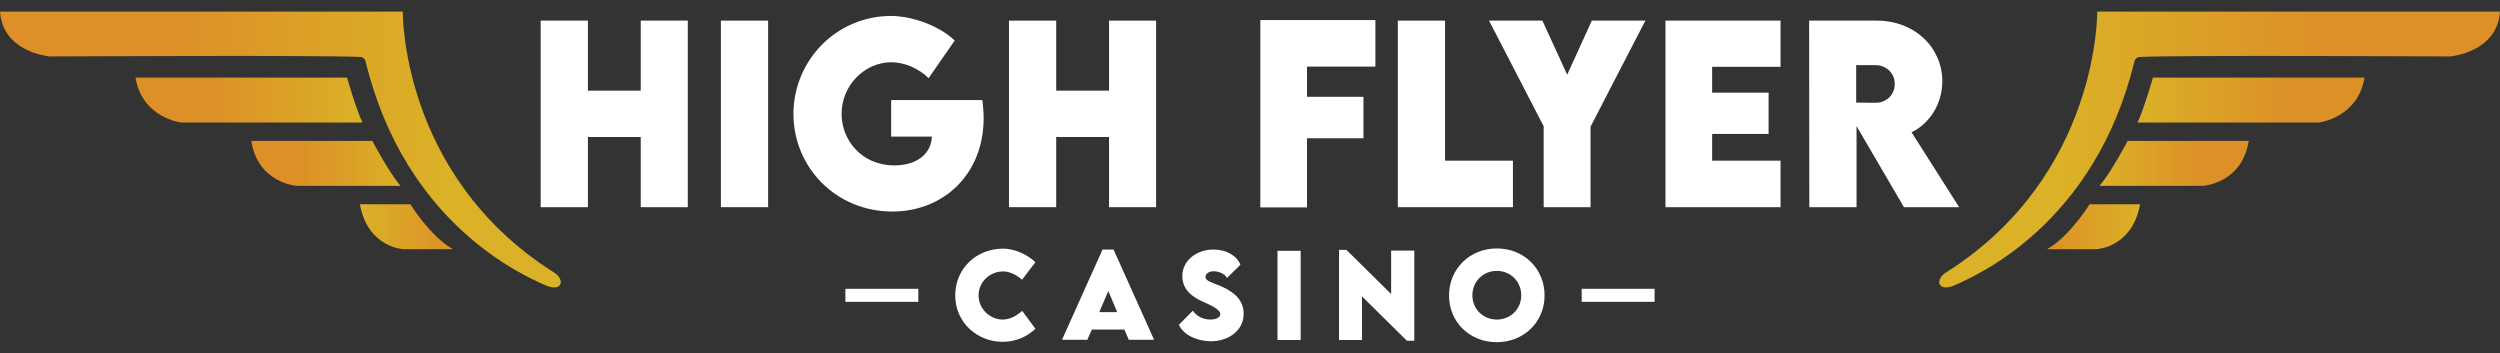 <?xml version="1.0" encoding="utf-8"?>
<!-- Generator: Adobe Illustrator 28.1.0, SVG Export Plug-In . SVG Version: 6.00 Build 0)  -->
<svg version="1.1" xmlns="http://www.w3.org/2000/svg" xmlns:xlink="http://www.w3.org/1999/xlink" x="0px" y="0px"
	 viewBox="0 0 1381.6 195.3" style="enable-background:new 0 0 1381.6 195.3;" xml:space="preserve">
<rect x="0" y="0" width="1381.6" height="195.3" fill="#333333" stroke="none"/>
<g id="Layer_1">
</g>
<g id="Layer_3">
	<g>
		<g>
			<path style="fill:#FFFFFF;" d="M380.1,11.4v103.1h-26V75.7h-29.2v38.8h-26.1V11.4h26.1v38.7h29.2V11.4H380.1z"/>
			<path style="fill:#FFFFFF;" d="M398.4,11.4h26.1v103.1h-26.1V11.4z"/>
			<path style="fill:#FFFFFF;" d="M543.6,65.3c0,31.3-22.5,51.6-50.4,51.6c-31.2,0-54.7-24.4-54.7-53.9s23.6-54.2,54.1-54.2
				c12.5,0.2,26.9,5.8,35,13.6l-14.4,20.8c-5.5-5.4-13.3-8.8-20.6-8.8c-14.6,0-27.5,12.6-27.5,28.5c0,14.5,11,28.5,29.2,28.5
				c11.9,0,20.3-6,20.7-15.9h-22.5V55.3h50.4C543.3,58.7,543.6,62.1,543.6,65.3z"/>
			<path style="fill:#FFFFFF;" d="M638.9,11.4v103.1h-26V75.7h-29.2v38.8h-26.1V11.4h26.1v38.7h29.2V11.4H638.9z"/>
			<path style="fill:#FFFFFF;" d="M722.3,36.8v16.7h31.2v22.9h-31.2v38.2h-25.8V11.1h63.6v25.7H722.3z"/>
			<path style="fill:#FFFFFF;" d="M836.1,88.8v25.7h-63.6V11.4h26.1v77.4H836.1z"/>
			<path style="fill:#FFFFFF;" d="M853.2,70l-30.3-58.6h29.5l13.7,29.9l13.6-29.9h29.6L879,70v44.5h-25.9V70z"/>
			<path style="fill:#FFFFFF;" d="M946.2,36.8v14.4h31.2v22.8h-31.2v14.8H984v25.7h-63.6V11.4H984v25.5H946.2z"/>
			<path style="fill:#FFFFFF;" d="M1052.2,114.5L1026,69.7v44.8h-26.1l-0.1-103.1h37.3c21.2,0,36.3,15,36.3,33.5
				c0,12.9-7.4,23.6-17,28.2l26.3,41.4H1052.2z M1025.8,56.7l10.7,0.1c5.5,0.1,10.6-4,10.6-10.4c0-6.4-5.1-10.4-10.6-10.4h-10.7
				V56.7z"/>
		</g>
		<g>
			<g>
				<path style="fill:#FFFFFF;" d="M527.9,163.2c0-14.6,11.5-25.8,26.5-25.8c6.2,0.1,12.9,2.9,17.8,7.5l-7.4,9.7
					c-3-2.7-6.9-4.6-10.4-4.6c-7.4,0-13.6,5.8-13.6,13.3c0,7.6,6.5,13.3,13.3,13.3c4,0,7.6-2,10.8-4.8l7.3,9.9
					c-4.6,4.3-10.7,7.2-18,7.2C540.6,189,527.9,178.7,527.9,163.2z"/>
				<path style="fill:#FFFFFF;" d="M621.4,182.1h-18l-2.5,5.7h-14l22.4-49.9h6.1l22.4,49.9h-14L621.4,182.1z M617.4,172.5l-4.9-11.7
					l-5,11.7H617.4z"/>
				<path style="fill:#FFFFFF;" d="M651.5,179.5l7.7-7.8c2,3,5.7,4.9,9.8,4.9c2.7,0,5.4-1,5.4-3c0-2.5-4.9-4.8-9.7-6.9
					c-6.1-2.7-11.3-6.8-11.3-14.2c0-8.5,7.9-14.6,17.1-14.6c7.4,0,13.1,3.5,15,8.4l-7.4,7.3c-1.4-2.6-5.1-3.7-7.4-3.7
					c-2.6,0-4.5,1.4-4.5,3.1c0,2.3,3.4,3,8.6,5.2c7.5,3.2,12.5,7.9,12.5,15.2c0,9.4-8.5,15.2-18.2,15.2
					C661.2,188.5,654,185,651.5,179.5z"/>
				<path style="fill:#FFFFFF;" d="M706,138.6h12.8v49.3H706V138.6z"/>
				<path style="fill:#FFFFFF;" d="M781.6,138.5v49.8h-4.1l-24.8-24.5v24.1H740v-49.8h4.1l24.7,24.4v-24H781.6z"/>
				<path style="fill:#FFFFFF;" d="M800.8,163.3c0-14.8,11.5-26,26.4-26c15,0,26.4,11.2,26.4,26c0,14.7-11.5,25.8-26.5,25.8
					C812.2,189.1,800.8,178,800.8,163.3z M840.7,163.2c0-7.6-5.9-13.5-13.5-13.5c-7.6,0-13.5,5.9-13.5,13.5
					c0,7.6,5.9,13.4,13.5,13.4C834.8,176.6,840.7,170.8,840.7,163.2z"/>
			</g>
			<g>
				<rect x="467.2" y="159.6" style="fill:#FFFFFF;" width="40.3" height="7.2"/>
			</g>
			<g>
				<rect x="874.1" y="159.6" style="fill:#FFFFFF;" width="40.3" height="7.2"/>
			</g>
		</g>
	</g>
	<g>
		<g>
			<linearGradient id="SVGID_1_" gradientUnits="userSpaceOnUse" x1="25.532" y1="82.652" x2="243.545" y2="82.652">
				<stop  offset="0.334" style="stop-color:#DC9027"/>
				<stop  offset="1" style="stop-color:#DBB127"/>
			</linearGradient>
			<path style="fill:url(#SVGID_1_);" d="M0,6.4l222.6,0c0,0-1.3,90.1,82.8,143.7c7.4,4.1,5.6,12.1-4.8,7.2
				c-10.3-4.8-76.6-32.6-98.6-123.5c-0.3-1.3-1.4-2.2-2.7-2.3c-20.6-1.1-166.3-0.3-171.4-0.3c-0.1,0-0.2,0-0.3,0
				C25.3,31,1.5,28.1,0,6.4z"/>
			
				<linearGradient id="SVGID_00000155842646590033634740000000459660479860191374_" gradientUnits="userSpaceOnUse" x1="74.855" y1="55.276" x2="200.286" y2="55.276">
				<stop  offset="0.334" style="stop-color:#DC9027"/>
				<stop  offset="1" style="stop-color:#DBB127"/>
			</linearGradient>
			<path style="fill:url(#SVGID_00000155842646590033634740000000459660479860191374_);" d="M191.8,42.9c0,0,4.9,17.2,8.5,24.8
				c-8.8,0-100.3,0-100.3,0s-21.5-2.6-25.1-24.8C91.8,42.9,191.8,42.9,191.8,42.9z"/>
			
				<linearGradient id="SVGID_00000087373373125947356910000013710916238168447884_" gradientUnits="userSpaceOnUse" x1="138.855" y1="90.276" x2="221.286" y2="90.276">
				<stop  offset="0.334" style="stop-color:#DC9027"/>
				<stop  offset="1" style="stop-color:#DBB127"/>
			</linearGradient>
			<path style="fill:url(#SVGID_00000087373373125947356910000013710916238168447884_);" d="M205.8,77.9c0,0,8.7,16.7,15.5,24.8
				c-8.8,0-57.3,0-57.3,0s-21.5-1.4-25.1-24.8C155.8,77.9,205.8,77.9,205.8,77.9z"/>
			
				<linearGradient id="SVGID_00000127016294365811324590000012377627891367968695_" gradientUnits="userSpaceOnUse" x1="198.855" y1="125.276" x2="250.286" y2="125.276">
				<stop  offset="1.385225e-07" style="stop-color:#DBB127"/>
				<stop  offset="1" style="stop-color:#DC9027"/>
			</linearGradient>
			<path style="fill:url(#SVGID_00000127016294365811324590000012377627891367968695_);" d="M226.8,112.9c0,0,11,17.8,23.5,24.8
				c-8.8,0-27.3,0-27.3,0s-19.7-0.7-24.1-24.8C215.8,112.9,226.8,112.9,226.8,112.9z"/>
		</g>
		<g>
			
				<linearGradient id="SVGID_00000054986534133114132350000000916138771921360574_" gradientUnits="userSpaceOnUse" x1="-736.414" y1="82.652" x2="-518.4" y2="82.652" gradientTransform="matrix(-1 0 0 1 619.629 0)">
				<stop  offset="0.334" style="stop-color:#DC9027"/>
				<stop  offset="1" style="stop-color:#DBB127"/>
			</linearGradient>
			<path style="fill:url(#SVGID_00000054986534133114132350000000916138771921360574_);" d="M1381.6,6.4l-222.6,0
				c0,0,1.3,90.1-82.8,143.7c-7.4,4.1-5.6,12.1,4.8,7.2c10.3-4.8,76.6-32.6,98.6-123.5c0.3-1.3,1.4-2.2,2.7-2.3
				c20.6-1.1,166.3-0.3,171.4-0.3c0.1,0,0.2,0,0.3,0C1356.3,31,1380.1,28.1,1381.6,6.4z"/>
			
				<linearGradient id="SVGID_00000173878373504232771720000012548739359209535930_" gradientUnits="userSpaceOnUse" x1="-687.091" y1="55.276" x2="-561.659" y2="55.276" gradientTransform="matrix(-1 0 0 1 619.629 0)">
				<stop  offset="0.334" style="stop-color:#DC9027"/>
				<stop  offset="1" style="stop-color:#DBB127"/>
			</linearGradient>
			<path style="fill:url(#SVGID_00000173878373504232771720000012548739359209535930_);" d="M1189.8,42.9c0,0-4.9,17.2-8.5,24.8
				c8.8,0,100.3,0,100.3,0s21.5-2.6,25.1-24.8C1289.8,42.9,1189.8,42.9,1189.8,42.9z"/>
			
				<linearGradient id="SVGID_00000017498388806735810990000002759482270458029729_" gradientUnits="userSpaceOnUse" x1="-623.091" y1="90.276" x2="-540.659" y2="90.276" gradientTransform="matrix(-1 0 0 1 619.629 0)">
				<stop  offset="0.334" style="stop-color:#DC9027"/>
				<stop  offset="1" style="stop-color:#DBB127"/>
			</linearGradient>
			<path style="fill:url(#SVGID_00000017498388806735810990000002759482270458029729_);" d="M1175.8,77.9c0,0-8.7,16.7-15.5,24.8
				c8.8,0,57.3,0,57.3,0s21.5-1.4,25.1-24.8C1225.8,77.9,1175.8,77.9,1175.8,77.9z"/>
			
				<linearGradient id="SVGID_00000037669503489038150820000006857718574816603521_" gradientUnits="userSpaceOnUse" x1="-563.091" y1="125.276" x2="-511.659" y2="125.276" gradientTransform="matrix(-1 0 0 1 619.629 0)">
				<stop  offset="1.385225e-07" style="stop-color:#DBB127"/>
				<stop  offset="1" style="stop-color:#DC9027"/>
			</linearGradient>
			<path style="fill:url(#SVGID_00000037669503489038150820000006857718574816603521_);" d="M1154.8,112.9c0,0-11,17.8-23.5,24.8
				c8.8,0,27.3,0,27.3,0s19.7-0.7,24.1-24.8C1165.8,112.9,1154.8,112.9,1154.8,112.9z"/>
		</g>
	</g>
</g>
</svg>
